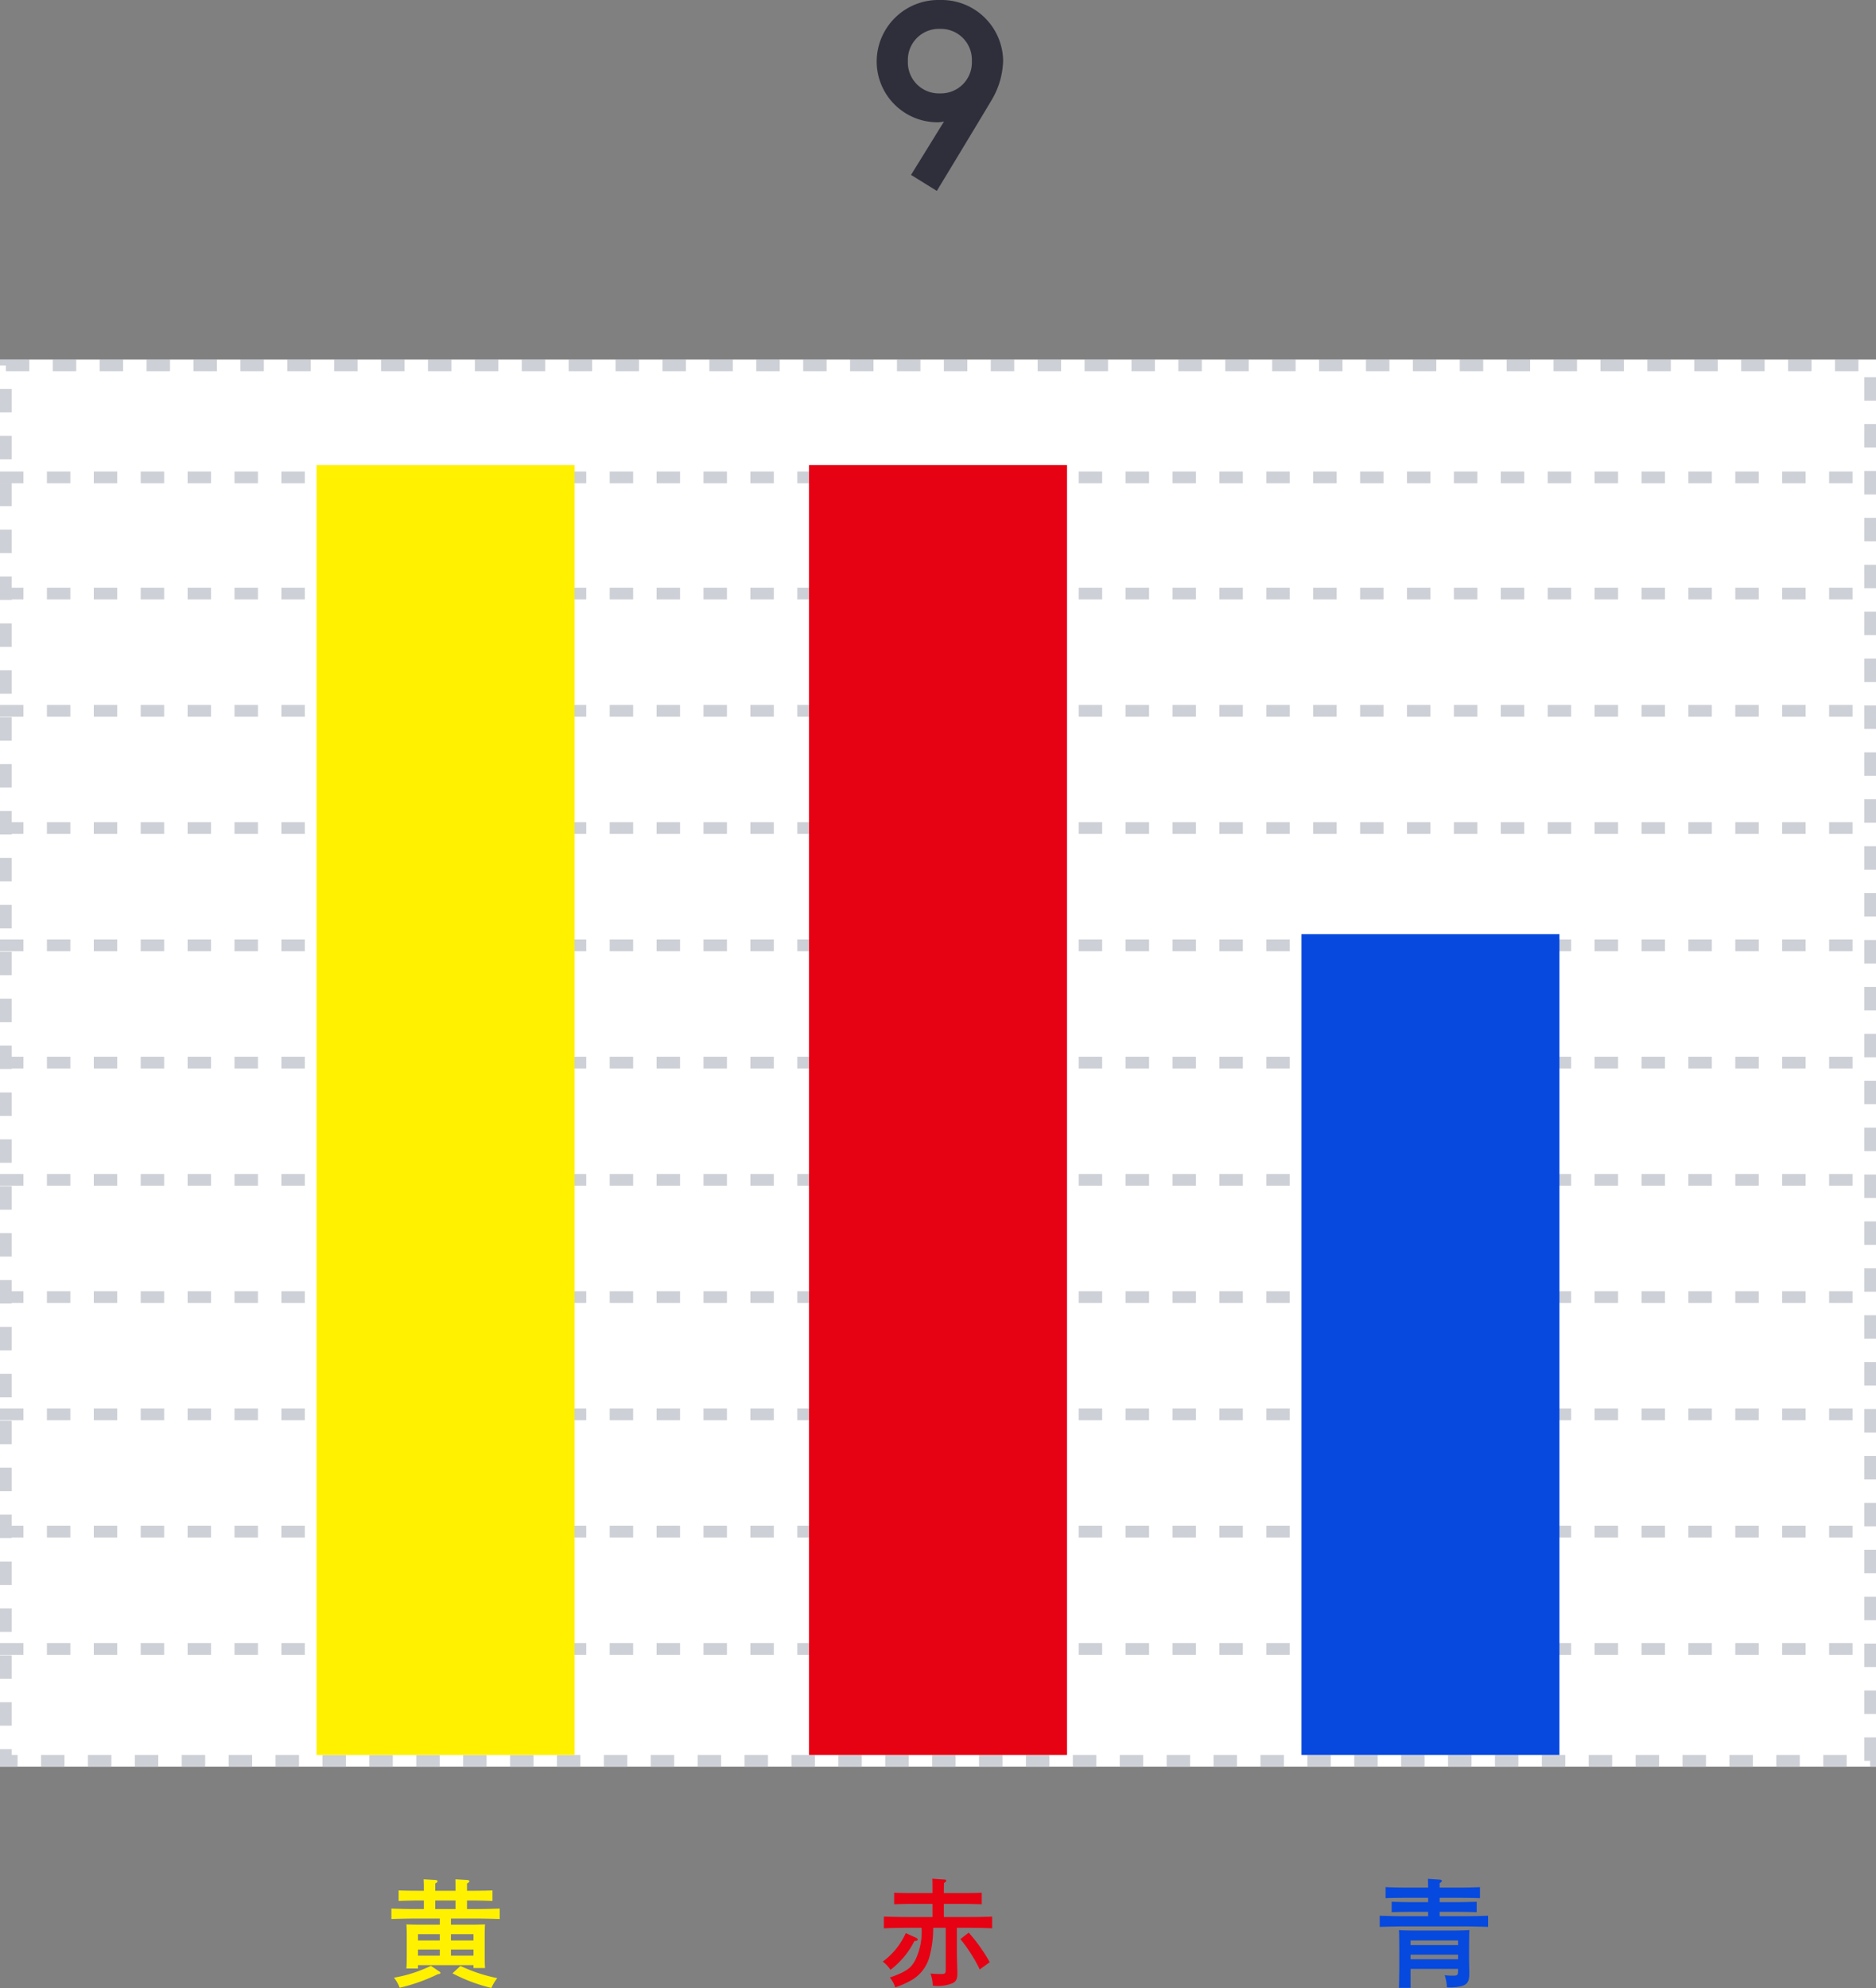 <svg xmlns="http://www.w3.org/2000/svg" width="160" height="169.534" viewBox="0 0 160 169.534">
  <rect x="0" y="0" width="160" height="169.534" fill="#808080" stroke="none"/>
  <g id="Group_3591" data-name="Group 3591" transform="translate(16797 10400.664)">
    <g id="Group_1064" data-name="Group 1064" transform="translate(-17167 -15514)">
      <g id="Group_1037" data-name="Group 1037" transform="translate(370 5144)">
        <g id="Screenshot_2024-09-09_at_15.54.15" data-name="Screenshot 2024-09-09 at 15.54.15" fill="#fff" stroke="#cdd0d6" stroke-width="1" stroke-dasharray="2">
          <rect width="160" height="120" stroke="none"/>
          <rect x="0.5" y="0.5" width="159" height="119" fill="none"/>
        </g>
        <line id="Line_71" data-name="Line 71" x2="160" transform="translate(0 10.046)" fill="none" stroke="#cdd0d6" stroke-width="1" stroke-dasharray="2"/>
        <line id="Line_78" data-name="Line 78" x2="160" transform="translate(0 49.954)" fill="none" stroke="#cdd0d6" stroke-width="1" stroke-dasharray="2"/>
        <line id="Line_82" data-name="Line 82" x2="160" transform="translate(0 89.954)" fill="none" stroke="#cdd0d6" stroke-width="1" stroke-dasharray="2"/>
        <path id="Path_263" data-name="Path 263" d="M0,0H160" transform="translate(0 19.954)" fill="none" stroke="#cdd0d6" stroke-width="1" stroke-dasharray="2"/>
        <line id="Line_77" data-name="Line 77" x2="160" transform="translate(0 59.954)" fill="none" stroke="#cdd0d6" stroke-width="1" stroke-dasharray="2"/>
        <line id="Line_81" data-name="Line 81" x2="160" transform="translate(0 99.954)" fill="none" stroke="#cdd0d6" stroke-width="1" stroke-dasharray="2"/>
        <line id="Line_73" data-name="Line 73" x2="160" transform="translate(0 29.954)" fill="none" stroke="#cdd0d6" stroke-width="1" stroke-dasharray="2"/>
        <line id="Line_76" data-name="Line 76" x2="160" transform="translate(0 69.954)" fill="none" stroke="#cdd0d6" stroke-width="1" stroke-dasharray="2"/>
        <line id="Line_80" data-name="Line 80" x2="160" transform="translate(0 109.954)" fill="none" stroke="#cdd0d6" stroke-width="1" stroke-dasharray="2"/>
        <line id="Line_74" data-name="Line 74" x2="160" transform="translate(0 39.954)" fill="none" stroke="#cdd0d6" stroke-width="1" stroke-dasharray="2"/>
        <line id="Line_75" data-name="Line 75" x2="160" transform="translate(0 79.954)" fill="none" stroke="#cdd0d6" stroke-width="1" stroke-dasharray="2"/>
      </g>
      <rect id="Rectangle_168" data-name="Rectangle 168" width="22" height="110" transform="translate(397 5153)" fill="#fff100"/>
      <rect id="Rectangle_169" data-name="Rectangle 169" width="22" height="110" transform="translate(439 5153)" fill="#e60113"/>
      <rect id="Rectangle_170" data-name="Rectangle 170" width="22" height="70" transform="translate(481 5193)" fill="#0749de"/>
      <path id="Path_1420" data-name="Path 1420" d="M2.65-1.08H7.38v.25h.99c-.02-.23-.03-.57-.03-1.04v-1.8c0-.31.01-.7.03-.88-.35.01-.66.02-1.1.02H5.46v-.52H7.63c.61,0,1.46.02,1.99.04V-5.9c-.51.02-1.36.04-1.99.04h-.8v-.73h.58c.46,0,1.16.02,1.59.04v-.9c-.43.02-1.13.03-1.59.03H6.83v-.62c.14-.08.2-.13.2-.19s-.07-.1-.18-.11L5.84-8.4c.01.35.01.47.01.92v.06H4.12v-.62c.14-.08.2-.13.2-.19s-.06-.1-.18-.11L3.13-8.4c.02.35.02.47.02.92v.06H2.6c-.52,0-1.18-.01-1.6-.03v.9c.42-.02,1.08-.04,1.6-.04h.55v.73H2.37C1.8-5.86.9-5.88.38-5.9v.89c.54-.02,1.44-.04,1.99-.04H4.51v.52H2.76c-.44,0-.75-.01-1.1-.02.02.18.03.57.03.88v1.81c0,.5-.01.83-.03,1.07h.99Zm0-.81v-.52H4.51v.52Zm4.73,0H5.46v-.52H7.38Zm0-1.29H5.46v-.54H7.38ZM4.51-3.72v.54H2.65v-.54ZM4.12-5.86v-.73H5.85v.73ZM3.75-1.02A11.541,11.541,0,0,1,.6-.01a3.176,3.176,0,0,1,.49.86A15.32,15.32,0,0,0,4.35-.31c.15-.01.21-.04.21-.11,0-.04-.01-.06-.1-.12Zm1.84.64A14.376,14.376,0,0,0,8.91.87a3.688,3.688,0,0,1,.5-.84A13.562,13.562,0,0,1,6.27-1.01Z" transform="translate(403 5282)" fill="#fff100"/>
      <path id="Path_1419" data-name="Path 1419" d="M5.66-4.26V-.72c0,.35-.05.4-.4.4-.31,0-.5-.01-.9-.04A3.1,3.1,0,0,1,4.55.67,3.343,3.343,0,0,0,6.27.45c.29-.16.38-.35.38-.86V-.54c-.03-.89-.04-1.4-.04-1.76V-4.26H7.62c.61,0,1.46.02,2,.04v-1c-.51.03-1.37.04-2,.04H5.5V-6.3H7.14c.46,0,1.16.02,1.59.03v-.98c-.43.02-1.13.03-1.59.03H5.5v-.3l.01-.56c.14-.09.19-.14.19-.2s-.06-.1-.18-.1L4.51-8.45c.02.23.02.45.02.93v.3H2.85c-.52,0-1.17-.01-1.59-.03v.98c.42-.01,1.07-.03,1.59-.03H4.53v1.12H2.37C1.8-5.18.89-5.2.38-5.22v1c.54-.02,1.44-.04,1.99-.04H3.6a5.6,5.6,0,0,1-.53,2.74C2.69-.8,2.27-.51.89-.02a2.341,2.341,0,0,1,.46.84A7.625,7.625,0,0,0,2.78.18,3.306,3.306,0,0,0,4.32-1.99a9.072,9.072,0,0,0,.27-2.27Zm1.25.96A13.175,13.175,0,0,1,8.56-.71l.85-.62A14.243,14.243,0,0,0,7.62-3.85ZM2.25-3.81A6.1,6.1,0,0,1,.29-1.38a2.965,2.965,0,0,1,.66.7A7.128,7.128,0,0,0,2.99-3.14c.2,0,.28-.04.28-.13,0-.05-.06-.11-.18-.16Z" transform="translate(445 5282)" fill="#e60113"/>
      <path id="Path_1418" data-name="Path 1418" d="M4.51-5.25H2.37C1.8-5.25.9-5.27.38-5.29v.95c.54-.02,1.44-.04,1.99-.04H7.63c.61,0,1.46.02,1.99.04v-.95c-.51.02-1.36.04-1.99.04H5.49v-.37H7.06c.46,0,1.16.01,1.59.03v-.89c-.43.01-1.13.03-1.59.03H5.49v-.37H7.14c.53,0,1.32.01,1.79.03v-.94c-.44.02-1.24.04-1.79.04H5.49v-.38c.14-.08.19-.14.19-.2s-.06-.09-.18-.1L4.49-8.44c.01.3.02.43.02.75H2.67c-.51,0-1.38-.02-1.79-.04v.94c.43-.02,1.3-.03,1.79-.03H4.51v.37H3c-.52,0-1.18-.02-1.6-.03v.89c.42-.02,1.08-.03,1.6-.03H4.51ZM3.01-.76H7.06V-.6c0,.38-.05.42-.45.42a5.872,5.872,0,0,1-.69-.04A3.694,3.694,0,0,1,6.11.81,3.92,3.92,0,0,0,7.47.68c.41-.16.55-.42.55-1.03V-.54C8.01-.91,8-1.45,8-1.66V-2.5c.01-1.31.01-1.31.03-1.57-.39.03-.96.04-1.48.04H3.52c-.53,0-1.11-.01-1.5-.04.02.31.02.31.03,1.95v1.03c0,.63-.02,1.56-.03,1.95h.99Zm0-1.21H7.06v.39H3.01Zm4.05-.82H3.01v-.39H7.06Z" transform="translate(487.293 5282)" fill="#0649de"/>
    </g>
    <path id="Path_1374" data-name="Path 1374" d="M3.7-.748,5.9.616s4.532-7.48,4.774-7.92a6.87,6.87,0,0,0,.88-3.19,5.254,5.254,0,0,0-5.39-5.17A5.262,5.262,0,0,0,.77-10.45,5.192,5.192,0,0,0,5.984-5.236,2.791,2.791,0,0,0,6.512-5.3ZM6.16-7.7a2.64,2.64,0,0,1-2.728-2.75A2.64,2.64,0,0,1,6.16-13.2a2.64,2.64,0,0,1,2.728,2.75A2.64,2.64,0,0,1,6.16-7.7Z" transform="translate(-16723 -10385)" fill="#2f2f3b"/>
  </g>
</svg>
